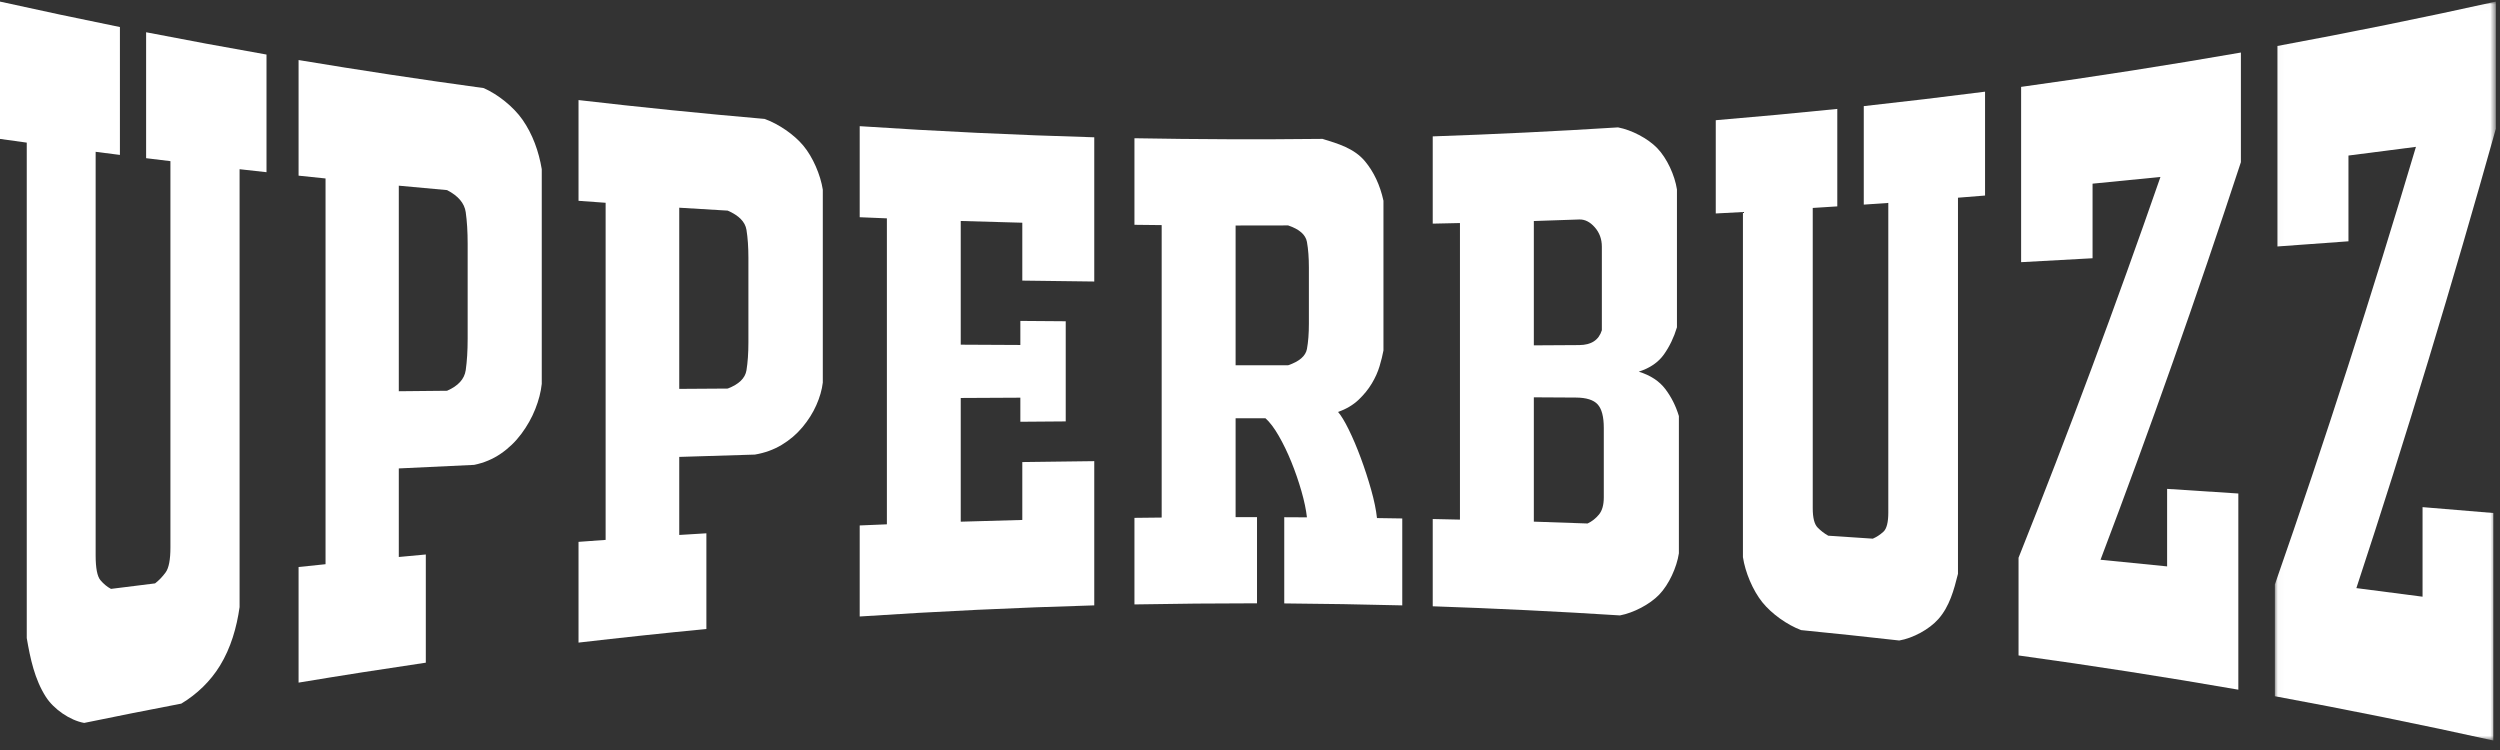 <?xml version="1.0" encoding="UTF-8"?>
<svg width="400px" height="120px" viewBox="0 0 400 120" version="1.1" xmlns="http://www.w3.org/2000/svg" xmlns:xlink="http://www.w3.org/1999/xlink">
    <rect x="0" y="0" width="400" height="120" fill="#333333" stroke="none"/>
    <title>upperbuzz-white</title>
    <defs>
        <polygon id="path-1" points="0.029 0.032 35.389 0.032 35.389 118.258 0.029 118.258"></polygon>
    </defs>
    <g id="upperbuzz-white" stroke="none" stroke-width="1" fill="none" fill-rule="evenodd">
        <g id="Group-20">
            <path d="M38.333,97.131 C37.875,100.4 36.931,103.665 35.206,106.488 C33.681,108.985 31.522,111.071 29.008,112.579 C23.82,113.572 18.639,114.602 13.465,115.668 C11.166,115.254 8.577,113.44 7.34,111.501 C5.532,108.664 4.85,105.398 4.281,102.092 L4.281,22.82 C2.568,22.585 1.711,22.466 7.64596108e-05,22.226 L7.64596108e-05,0.255 C6.384,1.67 12.778,3.028 19.187,4.328 L19.187,24.786 C17.633,24.59 16.856,24.49 15.303,24.29 L15.303,88.85 C15.303,90.901 15.56,92.228 16.069,92.829 C16.58,93.431 17.142,93.896 17.756,94.222 C20.576,93.863 21.988,93.686 24.811,93.341 C25.425,92.871 25.988,92.285 26.5,91.586 C27.011,90.888 27.268,89.561 27.268,87.597 L27.268,25.784 C25.712,25.597 24.935,25.502 23.379,25.31 L23.379,5.161 C29.79,6.408 36.209,7.597 42.641,8.728 L42.641,27.552 C40.917,27.363 40.055,27.268 38.333,27.074 L38.333,97.131 Z" id="Fill-1" fill="#FFFFFF"></path>
            <path d="M74.825,38.997 C74.825,37.072 74.722,35.391 74.516,33.948 C74.31,32.508 73.313,31.336 71.528,30.416 C68.955,30.188 66.38,29.953 63.808,29.709 L63.808,62.598 C66.381,62.572 68.955,62.547 71.528,62.522 C73.313,61.744 74.31,60.651 74.516,59.225 C74.722,57.8 74.825,56.127 74.825,54.199 L74.825,38.997 Z M77.401,14.096 C79.688,15.113 82.154,17.086 83.587,19.132 C85.223,21.467 86.215,24.251 86.682,27.07 L86.682,61.416 C86.543,62.712 86.2,64.051 85.65,65.438 C85.1,66.828 84.36,68.145 83.432,69.396 C82.504,70.648 81.403,71.712 80.133,72.584 C78.86,73.458 77.435,74.059 75.856,74.38 C71.839,74.56 67.823,74.75 63.808,74.948 L63.808,89.118 C65.536,88.955 66.401,88.874 68.13,88.717 L68.13,106.029 C61.334,107.029 54.549,108.092 47.772,109.219 L47.772,90.722 C49.497,90.54 50.36,90.45 52.086,90.273 L52.086,28.554 C50.36,28.377 49.497,28.287 47.772,28.105 L47.772,9.607 C57.628,11.248 67.502,12.744 77.401,14.096 L77.401,14.096 Z" id="Fill-3" fill="#FFFFFF"></path>
            <path d="M119.745,41.258 C119.745,39.546 119.642,38.053 119.435,36.774 C119.228,35.498 118.227,34.477 116.435,33.699 C113.849,33.551 111.264,33.396 108.679,33.233 L108.679,62.221 C111.264,62.203 113.85,62.186 116.435,62.17 C118.227,61.484 119.228,60.514 119.435,59.246 C119.642,57.979 119.745,56.491 119.745,54.777 L119.745,41.258 Z M122.332,19.026 C124.557,19.816 127.049,21.518 128.542,23.316 C130.063,25.147 131.281,27.975 131.649,30.347 L131.649,61.213 C131.509,62.377 131.165,63.58 130.613,64.823 C130.061,66.068 129.319,67.244 128.387,68.358 C127.456,69.471 126.35,70.413 125.074,71.179 C123.797,71.946 122.366,72.466 120.78,72.734 C116.746,72.848 112.712,72.973 108.679,73.105 L108.679,85.594 C110.416,85.485 111.285,85.432 113.022,85.328 L113.022,100.638 C106.195,101.3 99.377,102.026 92.564,102.816 L92.564,86.697 C94.298,86.568 95.165,86.505 96.9,86.382 L96.9,32.444 C95.165,32.321 94.298,32.258 92.564,32.13 L92.564,16.011 C102.473,17.161 112.394,18.166 122.332,19.026 L122.332,19.026 Z" id="Fill-5" fill="#FFFFFF"></path>
            <path d="M175.081,21.968 L175.081,45.043 C171.243,45.001 167.405,44.952 163.568,44.896 L163.568,35.635 C160.284,35.553 157.001,35.461 153.718,35.357 L153.718,55.149 C156.897,55.167 160.077,55.183 163.256,55.197 L163.256,51.346 C165.677,51.366 168.096,51.385 170.516,51.401 L170.516,67.425 C168.096,67.442 165.677,67.46 163.256,67.481 L163.256,63.629 C160.077,63.643 156.897,63.659 153.718,63.677 L153.718,83.47 C157.001,83.366 160.284,83.273 163.568,83.192 L163.568,73.93 C167.405,73.875 171.243,73.826 175.081,73.784 L175.081,96.858 C162.558,97.218 150.052,97.811 137.552,98.638 L137.552,84.071 C139.292,83.996 140.162,83.96 141.902,83.891 L141.902,34.936 C140.162,34.866 139.292,34.831 137.552,34.756 L137.552,20.188 C150.052,21.016 162.558,21.609 175.081,21.968" id="Fill-7" fill="#FFFFFF"></path>
            <path d="M206.102,58.443 C207.9,57.829 208.903,56.96 209.111,55.835 C209.319,54.71 209.422,53.365 209.422,51.796 L209.422,42.798 C209.422,41.231 209.319,39.869 209.111,38.71 C208.903,37.553 207.9,36.673 206.102,36.068 C203.3,36.078 200.499,36.082 197.697,36.081 L197.697,58.443 C200.499,58.443 203.3,58.443 206.102,58.443 M205.48,96.547 L205.48,82.756 C206.932,82.762 207.658,82.765 209.111,82.775 C208.972,81.547 208.679,80.148 208.229,78.579 C207.779,77.01 207.243,75.457 206.621,73.922 C205.998,72.388 205.324,70.991 204.597,69.729 C203.871,68.469 203.161,67.532 202.47,66.919 C200.561,66.918 199.606,66.918 197.697,66.918 L197.697,82.745 C199.067,82.744 199.752,82.744 201.122,82.745 L201.122,96.529 C194.583,96.53 188.048,96.59 181.511,96.708 L181.511,82.857 C183.254,82.836 184.125,82.826 185.868,82.809 L185.868,36.017 C184.125,36 183.254,35.991 181.511,35.969 L181.511,22.118 C191.541,22.3 201.57,22.334 211.601,22.221 C214.068,22.979 216.668,23.727 218.397,25.802 C219.801,27.485 220.8,29.592 221.354,32.117 L221.354,56.072 C221.214,56.827 221.007,57.667 220.731,58.591 C220.455,59.516 220.04,60.442 219.486,61.364 C218.933,62.288 218.224,63.16 217.36,63.978 C216.495,64.796 215.405,65.444 214.091,65.917 C214.574,66.465 215.146,67.405 215.803,68.74 C216.46,70.075 217.1,71.584 217.723,73.263 C218.345,74.944 218.899,76.644 219.383,78.359 C219.867,80.075 220.177,81.588 220.317,82.891 C221.935,82.914 222.744,82.926 224.362,82.954 L224.362,96.861 C218.068,96.702 211.775,96.597 205.48,96.547" id="Fill-9" fill="#FFFFFF"></path>
            <path d="M256.607,68.453 C256.607,66.671 256.278,65.417 255.623,64.7 C254.967,63.984 253.809,63.62 252.151,63.61 C249.456,63.593 248.109,63.585 245.414,63.571 C245.414,70.201 245.413,76.832 245.413,83.463 C248.281,83.556 251.149,83.655 254.016,83.759 C254.706,83.431 255.311,82.954 255.83,82.332 C256.348,81.71 256.607,80.793 256.607,79.579 L256.607,68.453 Z M256.296,39.471 C256.296,38.26 255.916,37.22 255.156,36.359 C254.397,35.497 253.566,35.084 252.669,35.117 C250.251,35.206 247.832,35.288 245.413,35.364 C245.413,41.994 245.414,48.625 245.414,55.256 C247.832,55.243 250.251,55.229 252.669,55.213 C254.603,55.201 255.812,54.411 256.296,52.837 L256.296,39.471 Z M258.886,20.381 C261.052,20.796 263.631,22.125 265.153,23.698 C266.726,25.324 267.971,28.067 268.312,30.313 L268.312,52.37 C267.828,53.979 267.137,55.422 266.24,56.694 C265.342,57.968 263.996,58.892 262.201,59.467 C264.065,60.045 265.481,60.969 266.447,62.243 C267.413,63.516 268.138,64.962 268.622,66.57 C268.622,73.89 268.622,81.211 268.622,88.531 C268.282,90.777 267.036,93.522 265.463,95.148 C263.943,96.721 261.363,98.053 259.197,98.466 C249.216,97.832 239.232,97.346 229.237,97.006 L229.237,83.044 C230.979,83.08 231.851,83.099 233.593,83.139 L233.593,35.687 C231.851,35.728 230.979,35.747 229.237,35.782 L229.237,21.821 C239.128,21.483 249.009,21.003 258.886,20.381 L258.886,20.381 Z" id="Fill-11" fill="#FFFFFF"></path>
            <path d="M313.276,91.813 C312.632,94.4 311.924,97.036 310.129,99.06 C308.672,100.704 306.07,102.108 303.884,102.48 C298.652,101.889 293.417,101.335 288.178,100.817 C285.939,99.978 283.452,98.204 281.973,96.361 C280.449,94.464 279.234,91.569 278.869,89.141 L278.869,33.924 C277.131,34.019 276.261,34.066 274.522,34.155 C274.522,29.181 274.522,24.207 274.522,19.233 C281.01,18.689 287.49,18.088 293.967,17.428 L293.967,33.021 C292.396,33.123 291.61,33.173 290.039,33.271 L290.039,81.322 C290.039,82.849 290.298,83.873 290.814,84.4 C291.331,84.928 291.9,85.367 292.52,85.712 C294.897,85.864 297.274,86.022 299.649,86.187 C300.269,85.918 300.837,85.545 301.354,85.07 C301.869,84.595 302.129,83.57 302.129,81.997 L302.129,32.466 C300.559,32.578 299.774,32.632 298.203,32.739 L298.203,16.98 C304.679,16.267 311.146,15.497 317.608,14.668 L317.608,31.286 C315.875,31.428 315.009,31.497 313.276,31.633 L313.276,91.813 Z" id="Fill-13" fill="#FFFFFF"></path>
            <path d="M336.083,89.561 C339.636,89.905 343.187,90.26 346.738,90.624 L346.738,78.221 C350.537,78.461 354.335,78.707 358.134,78.961 L358.134,110.35 C346.442,108.317 334.723,106.491 322.967,104.871 L322.967,89.239 C331.005,69.104 338.553,48.789 345.673,28.312 C342.053,28.681 338.432,29.039 334.81,29.387 L334.81,41.32 C331,41.536 327.19,41.745 323.379,41.947 L323.379,13.9 C335.134,12.274 346.853,10.442 358.544,8.405 L358.544,25.945 C351.525,47.316 344.065,68.53 336.083,89.561" id="Fill-15" fill="#FFFFFF"></path>
            <g id="Group-19" transform="translate(363.948, 0.223)">
                <mask id="mask-2" fill="white">
                    <use xlink:href="#path-1"></use>
                </mask>
                <g id="Clip-18"></g>
                <path d="M13.071,93.874 C16.602,94.322 20.132,94.78 23.661,95.248 L23.661,80.918 C27.435,81.224 31.209,81.538 34.982,81.858 L34.982,118.258 C23.371,115.691 11.723,113.33 0.029,111.173 L0.029,93.297 C8.117,70.138 15.598,46.782 22.603,23.273 C19.005,23.747 15.406,24.211 11.805,24.664 L11.805,38.385 C8.017,38.668 4.229,38.943 0.439,39.212 L0.439,7.132 C12.132,4.97 23.78,2.604 35.389,0.032 L35.389,20.375 C28.476,45.034 21.087,69.55 13.071,93.874" id="Fill-17" fill="#FFFFFF" mask="url(#mask-2)"></path>
            </g>
        </g>
    </g>
</svg>
